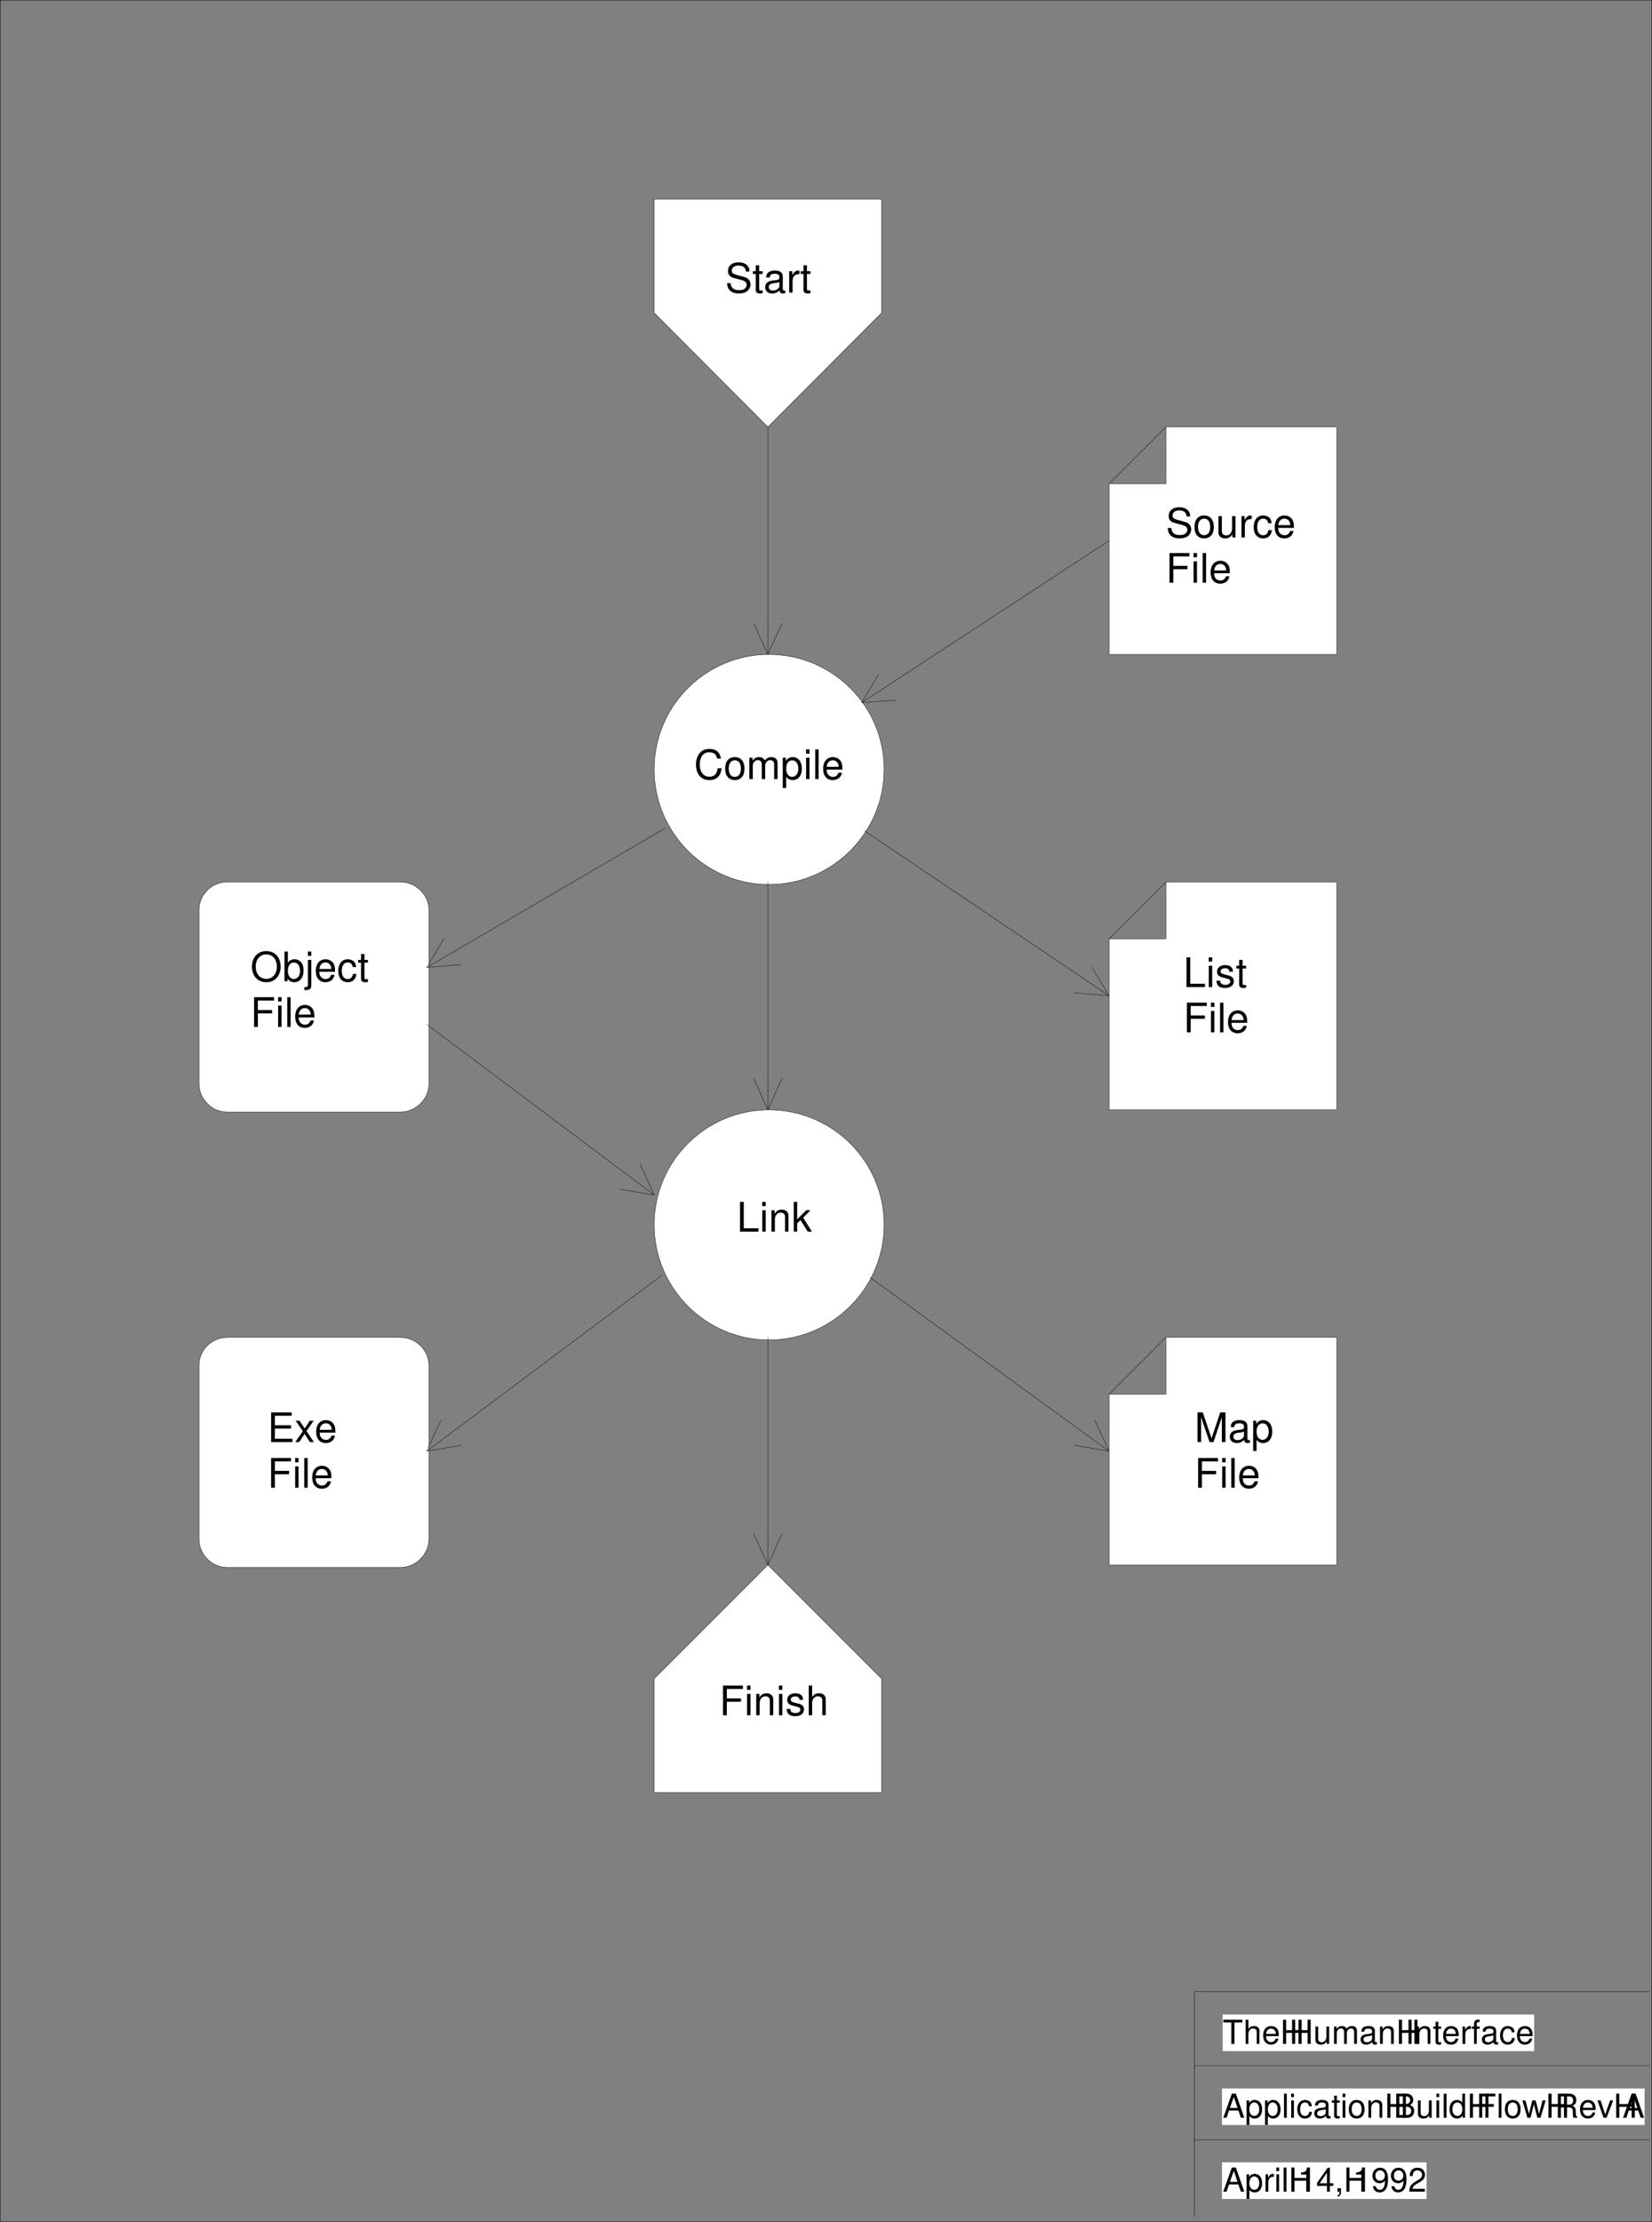 <svg xmlns="http://www.w3.org/2000/svg" xmlns:xlink="http://www.w3.org/1999/xlink" width="547.44" height="735.96"><rect width="100%" height="100%" fill="#808080" stroke="none"/><defs><path id="a" d="M3.89-7.094H6.5V-8H.234v.906H2.86V0h1.032zm0 0"/><path id="b" d="M.766-8v8h.906v-3.172c0-1.172.625-1.937 1.562-1.937.313 0 .594.078.813.25.266.203.375.468.375.875V0h.906v-4.344c0-.968-.687-1.562-1.812-1.562-.813 0-1.297.25-1.844.953V-8Zm0 0"/><path id="c" d="M5.625-2.563c0-.874-.063-1.406-.234-1.843-.36-.938-1.25-1.5-2.313-1.5-1.61 0-2.64 1.218-2.64 3.11C.438-.907 1.421.25 3.046.25c1.312 0 2.234-.75 2.453-2h-.922c-.25.766-.766 1.156-1.5 1.156-.578 0-1.078-.265-1.375-.75-.219-.328-.297-.656-.312-1.218Zm-4.203-.75c.062-1.062.719-1.75 1.64-1.75.938 0 1.579.72 1.579 1.75zm0 0"/><path id="d" d="M6.047-3.64V0h1.016v-8H6.046v3.453h-4.11V-8H.907v8h1.03v-3.64zm0 0"/><path id="e" d="M5.281 0v-5.75h-.906v3.266c0 1.171-.61 1.937-1.563 1.937-.734 0-1.187-.437-1.187-1.125V-5.75H.719v4.438C.719-.36 1.422.25 2.547.25c.844 0 1.375-.297 1.922-1.047V0Zm0 0"/><path id="f" d="M.766-5.75V0h.921v-3.61c0-.828.61-1.5 1.344-1.5.688 0 1.078.423 1.078 1.157V0h.922v-3.61c0-.828.594-1.5 1.344-1.5.672 0 1.063.423 1.063 1.157V0h.921v-4.313c0-1.03-.593-1.593-1.671-1.593-.766 0-1.22.218-1.766.875-.344-.625-.797-.875-1.547-.875-.766 0-1.281.281-1.766.968v-.812Zm0 0"/><path id="g" d="M5.875-.531c-.11.015-.156.015-.203.015-.313 0-.5-.171-.5-.453v-3.375c0-1.015-.734-1.562-2.156-1.562-.844 0-1.516.234-1.907.656-.265.297-.375.625-.39 1.203h.922c.078-.703.484-1.016 1.343-1.016.829 0 1.282.297 1.282.844v.25c-.016.39-.204.531-.954.64-1.296.157-1.484.204-1.843.345-.672.28-1.016.796-1.016 1.53C.453-.405 1.187.25 2.343.25c.735 0 1.313-.25 1.954-.844.062.594.36.844.953.844.188 0 .313-.016.625-.094Zm-1.61-1.281c0 .312-.093.5-.359.75a1.94 1.94 0 0 1-1.36.515c-.718 0-1.124-.344-1.124-.922 0-.61.39-.906 1.375-1.047.969-.14 1.156-.187 1.469-.328zm0 0"/><path id="h" d="M.766-5.75V0h.921v-3.172c0-1.172.61-1.937 1.563-1.937.719 0 1.188.437 1.188 1.125V0h.906v-4.344c0-.953-.719-1.562-1.828-1.562-.844 0-1.407.328-1.907 1.125v-.969Zm0 0"/><path id="i" d="M2.125-8H1.094v8h1.031Zm0 0"/><path id="j" d="M2.781-5.75h-.937v-1.578H.937v1.578h-.78V-5h.78v4.344c0 .594.391.906 1.11.906.234 0 .437-.016.734-.078v-.766a1.7 1.7 0 0 1-.437.047c-.39 0-.5-.11-.5-.515V-5h.937zm0 0"/><path id="k" d="M.75-5.75V0h.922v-2.984c.016-1.375.594-2 1.844-1.97v-.921c-.141-.031-.235-.031-.344-.031-.594 0-1.047.343-1.578 1.203V-5.75Zm0 0"/><path id="l" d="M2.828-5.75h-.953v-.89c0-.391.203-.594.64-.594.079 0 .11 0 .313.015v-.75a2.02 2.02 0 0 0-.515-.062c-.844 0-1.344.484-1.344 1.312v.969H.203V-5H.97v5h.906v-5h.953zm0 0"/><path id="m" d="M5.172-3.813c-.047-.562-.172-.921-.39-1.25-.391-.53-1.079-.843-1.891-.843-1.547 0-2.547 1.218-2.547 3.125C.344-.921 1.328.25 2.89.25c1.359 0 2.234-.828 2.343-2.219h-.921c-.157.922-.625 1.375-1.407 1.375-1.015 0-1.61-.828-1.61-2.187 0-1.438.595-2.281 1.595-2.281.765 0 1.25.437 1.359 1.25zm0 0"/><path id="n" d="M5.203-2.406 6.016 0h1.14L4.36-8H3.031L.187 0h1.079l.843-2.406zm-.297-.844H2.375l1.313-3.656zm0 0"/><path id="o" d="M.594 2.39h.922v-3C2-.015 2.53.25 3.28.25c1.485 0 2.453-1.188 2.453-3.031 0-1.922-.937-3.125-2.468-3.125-.782 0-1.407.343-1.829 1.031v-.875H.595Zm2.515-7.453c1.016 0 1.672.891 1.672 2.266 0 1.313-.672 2.188-1.672 2.188-.968 0-1.593-.875-1.593-2.22 0-1.343.625-2.233 1.593-2.233zm0 0"/><path id="p" d="M1.672-8H.75v8h.922zm0 0"/><path id="q" d="M1.64-5.75H.735V0h.907zm0-2.25H.72v1.156h.922zm0 0"/><path id="r" d="M2.984-5.906C1.36-5.906.391-4.766.391-2.828.39-.891 1.359.25 3 .25c1.625 0 2.594-1.156 2.594-3.031 0-2-.938-3.125-2.61-3.125zM3-5.063c1.031 0 1.64.844 1.64 2.266C4.64-1.437 4-.594 3-.594c-1.031 0-1.656-.844-1.656-2.234 0-1.39.625-2.235 1.656-2.235Zm0 0"/><path id="s" d="M.86 0h3.609c.765 0 1.328-.203 1.75-.672.39-.406.61-.984.61-1.61 0-.968-.438-1.546-1.454-1.937.734-.343 1.11-.922 1.11-1.75 0-.593-.22-1.093-.641-1.468C5.422-7.829 4.875-8 4.109-8H.86zm1.03-4.547v-2.547h1.97c.578 0 .89.078 1.171.282.282.218.438.546.438.984 0 .437-.157.766-.438.984-.281.219-.593.297-1.172.297Zm0 3.64v-2.75h2.485c.906 0 1.438.516 1.438 1.391 0 .844-.532 1.36-1.438 1.36zm0 0"/><path id="t" d="M5.422-8h-.906v2.969c-.375-.578-1-.875-1.766-.875C1.266-5.906.281-4.72.281-2.891c0 1.954.953 3.141 2.5 3.141.797 0 1.344-.297 1.844-1V0h.797ZM2.906-5.062c.985 0 1.61.875 1.61 2.25 0 1.328-.625 2.203-1.594 2.203-1.016 0-1.688-.875-1.688-2.22 0-1.343.672-2.233 1.672-2.233zm0 0"/><path id="u" d="M2-3.64h3.828v-.907H2v-2.547h4.344V-8H.984v8H2Zm0 0"/><path id="v" d="m6.078 0 1.688-5.75H6.734l-1.14 4.484L4.469-5.75H3.344L2.25-1.266 1.078-5.75H.062L1.734 0h1.032l1.109-4.516L5.031 0Zm0 0"/><path id="w" d="M2.047-3.438h2.625c.906 0 1.312.438 1.312 1.422v.704c0 .5.079.984.22 1.312h1.25v-.25c-.391-.266-.47-.547-.485-1.61-.016-1.327-.219-1.718-1.094-2.093.906-.453 1.266-.985 1.266-1.906C7.14-7.234 6.28-8 4.703-8H1.016v8h1.03zm0-.906v-2.75h2.469c.562 0 .89.078 1.14.297.282.234.422.594.422 1.078 0 .953-.484 1.375-1.562 1.375zm0 0"/><path id="x" d="m3.125 0 2.203-5.75H4.297L2.672-1.078 1.14-5.75H.109L2.125 0Zm0 0"/><path id="y" d="M2.844-5.656V0h.969v-7.938h-.641c-.344 1.22-.563 1.391-2.047 1.594v.688zm0 0"/><path id="z" d="M3.594-1.922V0h.953v-1.922h1.156v-.86H4.547v-5.155h-.703l-3.531 5v1.015zm0-.86H1.156l2.438-3.5zm0 0"/><path id="A" d="M.953-1.14V0h.656v.203c0 .75-.14.969-.656 1v.406c.719.032 1.156-.5 1.156-1.437v-1.313zm0 0"/><path id="B" d="M.578-1.813C.766-.516 1.594.25 2.781.25c.875 0 1.64-.422 2.094-1.125.484-.781.703-1.75.703-3.188 0-1.328-.187-2.171-.656-2.875-.422-.656-1.11-1-1.953-1-1.485 0-2.547 1.11-2.547 2.657 0 1.453.984 2.484 2.39 2.484.735 0 1.282-.265 1.766-.86 0 1.97-.625 3.048-1.719 3.048-.687 0-1.156-.438-1.312-1.204zm2.375-5.265c.89 0 1.578.75 1.578 1.766 0 .984-.656 1.656-1.61 1.656-.937 0-1.515-.656-1.515-1.703 0-1 .64-1.72 1.547-1.72zm0 0"/><path id="C" d="M5.547-.953H1.453c.11-.656.453-1.078 1.406-1.656l1.094-.61c1.094-.61 1.656-1.422 1.656-2.39 0-.672-.265-1.282-.734-1.704-.453-.421-1.031-.625-1.766-.625-.984 0-1.718.36-2.14 1.032-.281.422-.39.922-.422 1.718h.969c.03-.53.093-.859.234-1.125.25-.484.75-.765 1.328-.765.875 0 1.547.625 1.547 1.484 0 .64-.375 1.188-1.063 1.578l-1 .594C.938-2.484.454-1.75.376-.016h5.172zm0 0"/><path id="D" d="M8.047-6.953c0-.672-.047-.86-.25-1.328C7.25-9.406 6.109-10 4.437-10c-2.156 0-3.5 1.11-3.5 2.89 0 1.204.641 1.954 1.938 2.298l2.438.64c1.265.328 1.812.828 1.812 1.594 0 .531-.281 1.062-.703 1.36-.39.28-1.016.421-1.813.421-1.078 0-1.78-.25-2.265-.828-.36-.422-.516-.906-.5-1.5H.64c.015.89.203 1.484.593 2.031C1.906-.156 3.031.313 4.531.313c1.172 0 2.14-.266 2.766-.766.672-.516 1.094-1.39 1.094-2.25 0-1.219-.766-2.11-2.094-2.469l-2.469-.656c-1.203-.328-1.625-.703-1.625-1.469 0-.984.875-1.656 2.203-1.656 1.563 0 2.438.703 2.453 2zm0 0"/><path id="E" d="M3.422-7.078H2.266v-1.938H1.14v1.938H.187v.922h.954v5.343c0 .735.5 1.125 1.375 1.125.296 0 .53-.03.906-.093v-.953a1.706 1.706 0 0 1-.531.062c-.485 0-.625-.14-.625-.64v-4.844h1.156zm0 0"/><path id="F" d="M7.219-.656c-.125.015-.172.015-.235.015-.39 0-.609-.203-.609-.546v-4.157c0-1.25-.922-1.937-2.656-1.937-1.047 0-1.875.297-2.36.828-.312.36-.453.766-.484 1.469h1.14c.094-.86.61-1.25 1.657-1.25 1.031 0 1.578.375 1.578 1.046v.297c-.016.485-.25.672-1.172.782-1.594.203-1.844.265-2.266.437-.828.344-1.25.969-1.25 1.89C.563-.5 1.454.314 2.892.314 3.78.313 4.5 0 5.297-.734 5.375 0 5.719.312 6.453.312c.25 0 .39-.03.766-.124zM5.25-2.234c0 .39-.11.609-.438.921a2.415 2.415 0 0 1-1.687.641c-.875 0-1.39-.422-1.39-1.14 0-.735.5-1.11 1.702-1.297 1.204-.157 1.438-.22 1.813-.391Zm0 0"/><path id="G" d="M.938-7.078V0h1.125v-3.672c.015-1.703.718-2.453 2.265-2.422v-1.14a2.457 2.457 0 0 0-.422-.047c-.734 0-1.281.437-1.937 1.484v-1.281zm0 0"/><path id="H" d="M3.672-7.281c-2 0-3.188 1.422-3.188 3.797 0 2.39 1.188 3.796 3.204 3.796 2 0 3.203-1.421 3.203-3.734 0-2.469-1.172-3.86-3.22-3.86zm.015 1.047c1.266 0 2.016 1.03 2.016 2.796 0 1.672-.781 2.704-2.016 2.704-1.25 0-2.03-1.032-2.03-2.75 0-1.72.78-2.75 2.03-2.75zm0 0"/><path id="I" d="M6.5 0v-7.078H5.39v4.016c0 1.437-.765 2.39-1.937 2.39C2.563-.672 2-1.219 2-2.062v-5.016H.875v5.453c0 1.172.875 1.938 2.25 1.938 1.047 0 1.703-.36 2.375-1.297V0Zm0 0"/><path id="J" d="M6.36-4.703c-.063-.688-.204-1.125-.47-1.516C5.407-6.89 4.548-7.28 3.564-7.28 1.64-7.281.421-5.766.421-3.421.422-1.142 1.64.311 3.547.311c1.687 0 2.75-1.015 2.89-2.75H5.313C5.11-1.296 4.532-.734 3.579-.734c-1.25 0-1.984-1-1.984-2.688 0-1.765.734-2.812 1.953-2.812.953 0 1.547.546 1.672 1.53zm0 0"/><path id="K" d="M6.922-3.156c0-1.078-.078-1.735-.281-2.25-.454-1.172-1.532-1.875-2.86-1.875-1.969 0-3.234 1.5-3.234 3.843C.547-1.108 1.75.313 3.75.313c1.625 0 2.75-.921 3.031-2.453h-1.14c-.313.922-.938 1.407-1.844 1.407-.719 0-1.328-.313-1.703-.907-.266-.406-.36-.812-.375-1.515zm-5.188-.922c.11-1.313.891-2.156 2.032-2.156 1.14 0 1.937.89 1.937 2.156zm0 0"/><path id="L" d="M2.469-4.484h4.703v-1.11H2.469v-3.14h5.344v-1.11H1.218V0h1.25zm0 0"/><path id="M" d="M2.031-7.078H.906V0h1.125zm0-2.766H.891v1.422h1.14Zm0 0"/><path id="N" d="M2.047-9.844H.922V0h1.125zm0 0"/><path id="O" d="M5.25-10C2.437-10 .516-7.922.516-4.844.516-1.75 2.422.313 5.266.313c1.203 0 2.25-.36 3.046-1.047 1.063-.907 1.704-2.422 1.704-4.032C10.016-7.937 8.14-10 5.25-10Zm0 1.11c2.14 0 3.516 1.593 3.516 4.093 0 2.375-1.422 4-3.5 4-2.11 0-3.5-1.625-3.5-4.047 0-2.437 1.39-4.047 3.484-4.047zm0 0"/><path id="P" d="M.734-9.844V0h1v-.906C2.281-.078 3 .313 3.984.313c1.86 0 3.079-1.532 3.079-3.876 0-2.296-1.157-3.718-3.032-3.718-.968 0-1.656.375-2.187 1.172v-3.735Zm3.094 3.625c1.25 0 2.063 1.094 2.063 2.782 0 1.593-.844 2.687-2.063 2.687-1.203 0-1.984-1.078-1.984-2.734 0-1.657.781-2.735 1.984-2.735zm0 0"/><path id="Q" d="M.938-7.078v8.11c0 .702-.204.921-.907.921-.078 0-.125 0-.281-.016v.97c.14.015.203.03.39.03 1.266 0 1.922-.5 1.922-1.468v-8.547zm1.125-2.766H.937v1.422h1.125zm0 0"/><path id="R" d="M2.328-9.844h-1.25V0h6.125v-1.11H2.328zm0 0"/><path id="S" d="M5.906-5.11c0-1.39-.922-2.171-2.562-2.171-1.64 0-2.703.86-2.703 2.172 0 1.093.562 1.625 2.234 2.03l1.047.25c.797.204 1.094.485 1.094.985 0 .672-.657 1.11-1.641 1.11-.61 0-1.125-.172-1.406-.47-.172-.202-.25-.405-.328-.905H.453C.516-.47 1.437.312 3.281.312c1.781 0 2.922-.875 2.922-2.25 0-1.046-.594-1.625-2-1.968l-1.078-.25c-.922-.219-1.313-.516-1.313-1.016 0-.656.579-1.062 1.5-1.062.907 0 1.391.39 1.407 1.125zm0 0"/><path id="T" d="M2.469-4.484h5.36v-1.11h-5.36v-3.14H8.03v-1.11H1.22V0h7.06v-1.11H2.47zm0 0"/><path id="U" d="m3.938-3.656 2.374-3.422H5.048L3.344-4.516 1.64-7.078H.359L2.734-3.61.234 0h1.282l1.796-2.719L5.079 0h1.313zm0 0"/><path id="V" d="m6.313 0 2.765-8.25V0h1.203v-9.844h-1.75l-2.86 8.578L2.75-9.844H1.016V0h1.187v-8.25L5 0Zm0 0"/><path id="W" d="M.734 2.938H1.86V-.75C2.453-.016 3.125.313 4.031.313c1.844 0 3.032-1.47 3.032-3.735 0-2.375-1.157-3.86-3.047-3.86-.954 0-1.72.438-2.25 1.282v-1.078H.734zM3.828-6.22c1.25 0 2.063 1.094 2.063 2.782 0 1.593-.829 2.687-2.063 2.687-1.203 0-1.969-1.078-1.969-2.734 0-1.657.766-2.735 1.97-2.735zm0 0"/><path id="X" d="M.938-7.078V0h1.14v-3.906c0-1.438.75-2.39 1.922-2.39.89 0 1.453.546 1.453 1.39V0h1.125v-5.344c0-1.172-.875-1.937-2.25-1.937-1.047 0-1.719.406-2.344 1.39v-1.187zm0 0"/><path id="Y" d="M.938-9.844V0h1.125v-3.906c0-1.438.765-2.39 1.921-2.39.375 0 .735.109 1 .312.329.25.454.578.454 1.078V0h1.125v-5.344c0-1.187-.86-1.937-2.235-1.937-1 0-1.594.312-2.266 1.172v-3.735Zm0 0"/><path id="Z" d="M1.906-9.844H.781V0h1.125v-2.75L3-3.828 5.39 0h1.391l-2.89-4.625 2.453-2.453H4.906l-3 3zm0 0"/><path id="aa" d="M8.938-6.797C8.546-8.953 7.296-10 5.14-10c-1.313 0-2.391.422-3.11 1.219C1.14-7.797.64-6.406.64-4.812c0 1.625.5 3.015 1.421 3.968.766.797 1.75 1.156 3.032 1.156C7.5.313 8.844-.984 9.14-3.594H7.844c-.11.672-.25 1.14-.453 1.531C7-1.25 6.156-.796 5.109-.796c-1.968 0-3.203-1.562-3.203-4.016C1.906-7.342 3.078-8.89 5-8.89c.797 0 1.531.22 1.938.61.359.344.562.75.718 1.484zm0 0"/><path id="ab" d="M.938-7.078V0h1.14v-4.438c0-1.03.75-1.859 1.656-1.859.844 0 1.313.516 1.313 1.422V0h1.14v-4.438c0-1.03.735-1.859 1.657-1.859.828 0 1.312.531 1.312 1.422V0h1.125v-5.313c0-1.265-.719-1.968-2.047-1.968-.937 0-1.515.281-2.171 1.078-.422-.75-.985-1.078-1.907-1.078-.937 0-1.578.36-2.172 1.203v-1zm0 0"/></defs><path fill="none" stroke="#000" stroke-linecap="round" stroke-linejoin="round" stroke-miterlimit="10" stroke-width=".12" d="M395.822 685.138v-25.437H546.54"/><path fill="none" stroke="#000" stroke-linecap="round" stroke-linejoin="round" stroke-miterlimit="10" stroke-width=".12" d="M395.822 709.619V684.18H546.54"/><path fill="none" stroke="#000" stroke-linecap="round" stroke-linejoin="round" stroke-miterlimit="10" stroke-width=".12" d="M395.822 734.22v-25.44H546.54"/><path fill="#fff" d="M405.181 679.38h103.2v-12.12h-103.2Zm0 0"/><use xlink:href="#a" width="100%" height="100%" x="429.601" y="709.4" transform="translate(-24.42 -32.42)"/><use xlink:href="#b" width="100%" height="100%" x="436.441" y="709.4" transform="translate(-24.42 -32.42)"/><use xlink:href="#c" width="100%" height="100%" x="442.561" y="709.4" transform="translate(-24.42 -32.42)"/><use xlink:href="#d" width="100%" height="100%" x="448.681" y="709.4" transform="translate(-24.42 -32.42)"/><use xlink:href="#d" width="100%" height="100%" x="451.681" y="709.4" transform="translate(-24.42 -32.42)"/><use xlink:href="#e" width="100%" height="100%" x="459.601" y="709.4" transform="translate(-24.42 -32.42)"/><use xlink:href="#f" width="100%" height="100%" x="465.721" y="709.4" transform="translate(-24.42 -32.42)"/><use xlink:href="#g" width="100%" height="100%" x="474.841" y="709.4" transform="translate(-24.42 -32.42)"/><use xlink:href="#h" width="100%" height="100%" x="480.961" y="709.4" transform="translate(-24.42 -32.42)"/><use xlink:href="#d" width="100%" height="100%" x="487.081" y="709.4" transform="translate(-24.42 -32.42)"/><use xlink:href="#i" width="100%" height="100%" x="490.081" y="709.4" transform="translate(-24.42 -32.42)"/><use xlink:href="#h" width="100%" height="100%" x="493.081" y="709.4" transform="translate(-24.42 -32.42)"/><use xlink:href="#j" width="100%" height="100%" x="499.201" y="709.4" transform="translate(-24.42 -32.42)"/><use xlink:href="#c" width="100%" height="100%" x="502.201" y="709.4" transform="translate(-24.42 -32.42)"/><use xlink:href="#k" width="100%" height="100%" x="508.321" y="709.4" transform="translate(-24.42 -32.42)"/><use xlink:href="#l" width="100%" height="100%" x="511.92" y="709.4" transform="translate(-24.42 -32.42)"/><use xlink:href="#g" width="100%" height="100%" x="515.04" y="709.4" transform="translate(-24.42 -32.42)"/><use xlink:href="#m" width="100%" height="100%" x="521.16" y="709.4" transform="translate(-24.42 -32.42)"/><use xlink:href="#c" width="100%" height="100%" x="526.68" y="709.4" transform="translate(-24.42 -32.42)"/><path fill="#fff" d="M404.939 703.86h140.043v-12.12H404.939Zm0 0"/><use xlink:href="#n" width="100%" height="100%" x="429.601" y="733.88" transform="translate(-24.42 -32.42)"/><use xlink:href="#o" width="100%" height="100%" x="436.921" y="733.88" transform="translate(-24.42 -32.42)"/><use xlink:href="#o" width="100%" height="100%" x="443.041" y="733.88" transform="translate(-24.42 -32.42)"/><use xlink:href="#p" width="100%" height="100%" x="449.161" y="733.88" transform="translate(-24.42 -32.42)"/><use xlink:href="#q" width="100%" height="100%" x="451.561" y="733.88" transform="translate(-24.42 -32.42)"/><use xlink:href="#m" width="100%" height="100%" x="453.961" y="733.88" transform="translate(-24.42 -32.42)"/><use xlink:href="#g" width="100%" height="100%" x="459.481" y="733.88" transform="translate(-24.42 -32.42)"/><use xlink:href="#j" width="100%" height="100%" x="465.601" y="733.88" transform="translate(-24.42 -32.42)"/><use xlink:href="#q" width="100%" height="100%" x="468.601" y="733.88" transform="translate(-24.42 -32.42)"/><use xlink:href="#r" width="100%" height="100%" x="471.001" y="733.88" transform="translate(-24.42 -32.42)"/><use xlink:href="#h" width="100%" height="100%" x="477.121" y="733.88" transform="translate(-24.42 -32.42)"/><use xlink:href="#d" width="100%" height="100%" x="483.241" y="733.88" transform="translate(-24.42 -32.42)"/><use xlink:href="#s" width="100%" height="100%" x="486.241" y="733.88" transform="translate(-24.42 -32.42)"/><use xlink:href="#e" width="100%" height="100%" x="493.561" y="733.88" transform="translate(-24.42 -32.42)"/><use xlink:href="#q" width="100%" height="100%" x="499.681" y="733.88" transform="translate(-24.42 -32.42)"/><use xlink:href="#p" width="100%" height="100%" x="502.081" y="733.88" transform="translate(-24.42 -32.42)"/><use xlink:href="#t" width="100%" height="100%" x="504.481" y="733.88" transform="translate(-24.42 -32.42)"/><use xlink:href="#d" width="100%" height="100%" x="510.6" y="733.88" transform="translate(-24.42 -32.42)"/><use xlink:href="#u" width="100%" height="100%" x="513.6" y="733.88" transform="translate(-24.42 -32.42)"/><use xlink:href="#p" width="100%" height="100%" x="520.32" y="733.88" transform="translate(-24.42 -32.42)"/><use xlink:href="#r" width="100%" height="100%" x="522.72" y="733.88" transform="translate(-24.42 -32.42)"/><use xlink:href="#v" width="100%" height="100%" x="528.84" y="733.88" transform="translate(-24.42 -32.42)"/><use xlink:href="#d" width="100%" height="100%" x="536.64" y="733.88" transform="translate(-24.42 -32.42)"/><use xlink:href="#w" width="100%" height="100%" x="539.64" y="733.88" transform="translate(-24.42 -32.42)"/><use xlink:href="#c" width="100%" height="100%" x="547.56" y="733.88" transform="translate(-24.42 -32.42)"/><use xlink:href="#x" width="100%" height="100%" x="553.68" y="733.88" transform="translate(-24.42 -32.42)"/><use xlink:href="#d" width="100%" height="100%" x="559.08" y="733.88" transform="translate(-24.42 -32.42)"/><use xlink:href="#n" width="100%" height="100%" x="562.08" y="733.88" transform="translate(-24.42 -32.42)"/><path fill="#fff" d="M404.939 728.341h67.8v-12.12h-67.8Zm0 0"/><use xlink:href="#n" width="100%" height="100%" x="429.601" y="758.36" transform="translate(-24.42 -32.42)"/><use xlink:href="#o" width="100%" height="100%" x="436.921" y="758.36" transform="translate(-24.42 -32.42)"/><use xlink:href="#k" width="100%" height="100%" x="443.041" y="758.36" transform="translate(-24.42 -32.42)"/><use xlink:href="#q" width="100%" height="100%" x="446.641" y="758.36" transform="translate(-24.42 -32.42)"/><use xlink:href="#p" width="100%" height="100%" x="449.041" y="758.36" transform="translate(-24.42 -32.42)"/><use xlink:href="#d" width="100%" height="100%" x="451.441" y="758.36" transform="translate(-24.42 -32.42)"/><use xlink:href="#y" width="100%" height="100%" x="454.441" y="758.36" transform="translate(-24.42 -32.42)"/><use xlink:href="#z" width="100%" height="100%" x="460.561" y="758.36" transform="translate(-24.42 -32.42)"/><use xlink:href="#A" width="100%" height="100%" x="466.681" y="758.36" transform="translate(-24.42 -32.42)"/><use xlink:href="#d" width="100%" height="100%" x="469.681" y="758.36" transform="translate(-24.42 -32.42)"/><use xlink:href="#y" width="100%" height="100%" x="472.681" y="758.36" transform="translate(-24.42 -32.42)"/><use xlink:href="#B" width="100%" height="100%" x="478.801" y="758.36" transform="translate(-24.42 -32.42)"/><use xlink:href="#B" width="100%" height="100%" x="484.921" y="758.36" transform="translate(-24.42 -32.42)"/><use xlink:href="#C" width="100%" height="100%" x="491.041" y="758.36" transform="translate(-24.42 -32.42)"/><path fill="#fff" fill-rule="evenodd" d="M216.779 65.939h75.363v37.68l-37.68 37.8-37.683-37.8"/><path fill="none" stroke="#000" stroke-linecap="round" stroke-linejoin="round" stroke-miterlimit="10" stroke-width=".12" d="M216.779 65.939h75.363v37.68l-37.68 37.8-37.683-37.8zm0 0"/><path fill="#fff" fill-rule="evenodd" d="M292.982 254.818c0-21-17.16-38.04-38.16-38.04-21 0-38.043 17.04-38.043 38.04s17.043 38.16 38.043 38.16 38.16-17.16 38.16-38.16"/><path fill="none" stroke="#000" stroke-linecap="round" stroke-linejoin="round" stroke-miterlimit="10" stroke-width=".12" d="M292.982 254.818c0-21-17.16-38.04-38.16-38.04-21 0-38.043 17.04-38.043 38.04s17.043 38.16 38.043 38.16 38.16-17.16 38.16-38.16zm0 0"/><path fill="#fff" fill-rule="evenodd" d="M292.982 405.658c0-21-17.16-38.04-38.16-38.04-21 0-38.043 17.04-38.043 38.04s17.043 38.16 38.043 38.16 38.16-17.16 38.16-38.16"/><path fill="none" stroke="#000" stroke-linecap="round" stroke-linejoin="round" stroke-miterlimit="10" stroke-width=".12" d="M292.982 405.658c0-21-17.16-38.04-38.16-38.04-21 0-38.043 17.04-38.043 38.04s17.043 38.16 38.043 38.16 38.16-17.16 38.16-38.16zm0 0"/><path fill="#fff" fill-rule="evenodd" d="M292.142 593.7h-75.363v-37.68l37.683-37.679 37.68 37.68"/><path fill="none" stroke="#000" stroke-linecap="round" stroke-linejoin="round" stroke-miterlimit="10" stroke-width=".12" d="M292.142 593.7h-75.363v-37.68l37.683-37.679 37.68 37.68zm0 0"/><path fill="#fff" fill-rule="evenodd" d="M142.142 301.501c0-5.16-4.32-9.363-9.48-9.363h-57.36c-5.16 0-9.363 4.203-9.363 9.363v57.36c0 5.16 4.203 9.48 9.363 9.48h57.36c5.16 0 9.48-4.32 9.48-9.48"/><path fill="none" stroke="#000" stroke-linecap="round" stroke-linejoin="round" stroke-miterlimit="10" stroke-width=".12" d="M142.142 301.501c0-5.16-4.32-9.363-9.48-9.363h-57.36c-5.16 0-9.363 4.203-9.363 9.363v57.36c0 5.16 4.203 9.48 9.363 9.48h57.36c5.16 0 9.48-4.32 9.48-9.48zm0 0"/><path fill="#fff" fill-rule="evenodd" d="M142.142 452.341c0-5.16-4.32-9.363-9.48-9.363h-57.36c-5.16 0-9.363 4.203-9.363 9.363v57.36c0 5.16 4.203 9.48 9.363 9.48h57.36c5.16 0 9.48-4.32 9.48-9.48"/><path fill="none" stroke="#000" stroke-linecap="round" stroke-linejoin="round" stroke-miterlimit="10" stroke-width=".12" d="M142.142 452.341c0-5.16-4.32-9.363-9.48-9.363h-57.36c-5.16 0-9.363 4.203-9.363 9.363v57.36c0 5.16 4.203 9.48 9.363 9.48h57.36c5.16 0 9.48-4.32 9.48-9.48zm0 0"/><path fill="#fff" fill-rule="evenodd" d="m367.501 160.26 18.84-18.84v18.84h-18.84v56.519h75.48v-75.36h-56.64"/><path fill="none" stroke="#000" stroke-linecap="round" stroke-linejoin="round" stroke-miterlimit="10" stroke-width=".12" d="m367.501 160.26 18.84-18.84v18.84h-18.84v56.519h75.48v-75.36h-56.64zm0 0"/><path fill="#fff" fill-rule="evenodd" d="m367.501 310.978 18.84-18.84v18.84h-18.84v56.64h75.48v-75.48h-56.64"/><path fill="none" stroke="#000" stroke-linecap="round" stroke-linejoin="round" stroke-miterlimit="10" stroke-width=".12" d="m367.501 310.978 18.84-18.84v18.84h-18.84v56.64h75.48v-75.48h-56.64zm0 0"/><path fill="#fff" fill-rule="evenodd" d="m367.501 461.818 18.84-18.84v18.84h-18.84v56.523h75.48v-75.363h-56.64"/><path fill="none" stroke="#000" stroke-linecap="round" stroke-linejoin="round" stroke-miterlimit="10" stroke-width=".12" d="m367.501 461.818 18.84-18.84v18.84h-18.84v56.523h75.48v-75.363h-56.64zM254.462 141.42v75.359m-4.683-10.321 4.683 10.32 4.68-10.32m-4.68 85.68v75.48m-4.683-10.437 4.683 10.438 4.68-10.438m-4.68 85.797v75.363m-4.683-10.321 4.683 10.321 4.68-10.32M367.501 179.1l-81.96 53.64m5.64-9.36-5.64 9.36 11.28-.84M141.42 320.458l79.08-46.198m-73.44 36.718-5.64 9.48 11.28-.957m-11.28 161.157 78.12-58.438m-73.44 48.121-4.68 10.317 11.28-1.918m-11.28-139.442 75.359 56.52m-11.278-1.918 11.278 1.918-4.68-10.317m155.402-55.683-81-54.598m69.719 53.64 11.281.958-5.64-9.36m5.64 160.2L288.42 423.18"/><path fill="none" stroke="#000" stroke-linecap="round" stroke-linejoin="round" stroke-miterlimit="10" stroke-width=".12" d="m356.22 478.74 11.281 1.918-4.68-10.317"/><path fill="#fff" d="M240.302 99.9h28.559V84.779h-28.559zm0 0"/><use xlink:href="#D" width="100%" height="100%" x="264.721" y="129.32" transform="translate(-24.42 -32.42)"/><use xlink:href="#E" width="100%" height="100%" x="273.721" y="129.32" transform="translate(-24.42 -32.42)"/><use xlink:href="#F" width="100%" height="100%" x="277.441" y="129.32" transform="translate(-24.42 -32.42)"/><use xlink:href="#G" width="100%" height="100%" x="285.001" y="129.32" transform="translate(-24.42 -32.42)"/><use xlink:href="#E" width="100%" height="100%" x="289.561" y="129.32" transform="translate(-24.42 -32.42)"/><path fill="#fff" d="M386.341 181.02h43.078V165.9h-43.078zm0 0"/><use xlink:href="#D" width="100%" height="100%" x="410.761" y="210.44" transform="translate(-24.42 -32.42)"/><use xlink:href="#H" width="100%" height="100%" x="419.761" y="210.44" transform="translate(-24.42 -32.42)"/><use xlink:href="#I" width="100%" height="100%" x="427.321" y="210.44" transform="translate(-24.42 -32.42)"/><use xlink:href="#G" width="100%" height="100%" x="434.881" y="210.44" transform="translate(-24.42 -32.42)"/><use xlink:href="#J" width="100%" height="100%" x="439.441" y="210.44" transform="translate(-24.42 -32.42)"/><use xlink:href="#K" width="100%" height="100%" x="446.281" y="210.44" transform="translate(-24.42 -32.42)"/><path fill="#fff" d="M386.341 196.02h21.84V180.9h-21.84zm0 0"/><use xlink:href="#L" width="100%" height="100%" x="410.761" y="225.44" transform="translate(-24.42 -32.42)"/><use xlink:href="#M" width="100%" height="100%" x="419.041" y="225.44" transform="translate(-24.42 -32.42)"/><use xlink:href="#N" width="100%" height="100%" x="422.041" y="225.44" transform="translate(-24.42 -32.42)"/><use xlink:href="#K" width="100%" height="100%" x="425.041" y="225.44" transform="translate(-24.42 -32.42)"/><path fill="#fff" d="M82.982 328.02h39.238V312.9H82.982Zm0 0"/><use xlink:href="#O" width="100%" height="100%" x="107.401" y="357.44" transform="translate(-24.42 -32.42)"/><use xlink:href="#P" width="100%" height="100%" x="117.961" y="357.44" transform="translate(-24.42 -32.42)"/><use xlink:href="#Q" width="100%" height="100%" x="125.521" y="357.44" transform="translate(-24.42 -32.42)"/><use xlink:href="#K" width="100%" height="100%" x="128.521" y="357.44" transform="translate(-24.42 -32.42)"/><use xlink:href="#J" width="100%" height="100%" x="136.081" y="357.44" transform="translate(-24.42 -32.42)"/><use xlink:href="#E" width="100%" height="100%" x="142.921" y="357.44" transform="translate(-24.42 -32.42)"/><path fill="#fff" d="M82.982 343.138h21.84v-15.117h-21.84Zm0 0"/><use xlink:href="#L" width="100%" height="100%" x="107.401" y="372.56" transform="translate(-24.42 -32.42)"/><use xlink:href="#M" width="100%" height="100%" x="115.681" y="372.56" transform="translate(-24.42 -32.42)"/><use xlink:href="#N" width="100%" height="100%" x="118.681" y="372.56" transform="translate(-24.42 -32.42)"/><use xlink:href="#K" width="100%" height="100%" x="121.681" y="372.56" transform="translate(-24.42 -32.42)"/><path fill="#fff" d="M392.1 329.939h21.12v-15.121H392.1zm0 0"/><use xlink:href="#R" width="100%" height="100%" x="416.521" y="359.36" transform="translate(-24.42 -32.42)"/><use xlink:href="#M" width="100%" height="100%" x="424.081" y="359.36" transform="translate(-24.42 -32.42)"/><use xlink:href="#S" width="100%" height="100%" x="427.081" y="359.36" transform="translate(-24.42 -32.42)"/><use xlink:href="#E" width="100%" height="100%" x="433.921" y="359.36" transform="translate(-24.42 -32.42)"/><path fill="#fff" d="M392.1 344.939h21.839v-15.121h-21.84zm0 0"/><use xlink:href="#L" width="100%" height="100%" x="416.521" y="374.36" transform="translate(-24.42 -32.42)"/><use xlink:href="#M" width="100%" height="100%" x="424.801" y="374.36" transform="translate(-24.42 -32.42)"/><use xlink:href="#N" width="100%" height="100%" x="427.801" y="374.36" transform="translate(-24.42 -32.42)"/><use xlink:href="#K" width="100%" height="100%" x="430.801" y="374.36" transform="translate(-24.42 -32.42)"/><path fill="#fff" d="M88.619 480.658h23.16V465.54h-23.16Zm0 0"/><use xlink:href="#T" width="100%" height="100%" x="113.041" y="510.08" transform="translate(-24.42 -32.42)"/><use xlink:href="#U" width="100%" height="100%" x="122.041" y="510.08" transform="translate(-24.42 -32.42)"/><use xlink:href="#K" width="100%" height="100%" x="128.641" y="510.08" transform="translate(-24.42 -32.42)"/><path fill="#fff" d="M88.619 495.779h21.84v-15.121h-21.84Zm0 0"/><use xlink:href="#L" width="100%" height="100%" x="113.041" y="525.2" transform="translate(-24.42 -32.42)"/><use xlink:href="#M" width="100%" height="100%" x="121.321" y="525.2" transform="translate(-24.42 -32.42)"/><use xlink:href="#N" width="100%" height="100%" x="124.321" y="525.2" transform="translate(-24.42 -32.42)"/><use xlink:href="#K" width="100%" height="100%" x="127.321" y="525.2" transform="translate(-24.42 -32.42)"/><path fill="#fff" d="M395.822 480.658h26.277V465.54h-26.277zm0 0"/><use xlink:href="#V" width="100%" height="100%" x="420.241" y="510.08" transform="translate(-24.42 -32.42)"/><use xlink:href="#F" width="100%" height="100%" x="431.401" y="510.08" transform="translate(-24.42 -32.42)"/><use xlink:href="#W" width="100%" height="100%" x="438.961" y="510.08" transform="translate(-24.42 -32.42)"/><path fill="#fff" d="M395.822 495.779h21.84v-15.121h-21.84zm0 0"/><use xlink:href="#L" width="100%" height="100%" x="420.241" y="525.2" transform="translate(-24.42 -32.42)"/><use xlink:href="#M" width="100%" height="100%" x="428.521" y="525.2" transform="translate(-24.42 -32.42)"/><use xlink:href="#N" width="100%" height="100%" x="431.521" y="525.2" transform="translate(-24.42 -32.42)"/><use xlink:href="#K" width="100%" height="100%" x="434.521" y="525.2" transform="translate(-24.42 -32.42)"/><path fill="#fff" d="M238.38 571.138h36.243v-15.117H238.38zm0 0"/><use xlink:href="#L" width="100%" height="100%" x="262.801" y="600.56" transform="translate(-24.42 -32.42)"/><use xlink:href="#M" width="100%" height="100%" x="271.081" y="600.56" transform="translate(-24.42 -32.42)"/><use xlink:href="#X" width="100%" height="100%" x="274.081" y="600.56" transform="translate(-24.42 -32.42)"/><use xlink:href="#M" width="100%" height="100%" x="281.641" y="600.56" transform="translate(-24.42 -32.42)"/><use xlink:href="#S" width="100%" height="100%" x="284.641" y="600.56" transform="translate(-24.42 -32.42)"/><use xlink:href="#Y" width="100%" height="100%" x="291.481" y="600.56" transform="translate(-24.42 -32.42)"/><path fill="#fff" d="M244.142 410.939h24.957v-15.121h-24.957zm0 0"/><use xlink:href="#R" width="100%" height="100%" x="268.561" y="440.36" transform="translate(-24.42 -32.42)"/><use xlink:href="#M" width="100%" height="100%" x="276.121" y="440.36" transform="translate(-24.42 -32.42)"/><use xlink:href="#X" width="100%" height="100%" x="279.121" y="440.36" transform="translate(-24.42 -32.42)"/><use xlink:href="#Z" width="100%" height="100%" x="286.681" y="440.36" transform="translate(-24.42 -32.42)"/><path fill="#fff" d="M229.982 261.06h49.797v-15.121h-49.797zm0 0"/><use xlink:href="#aa" width="100%" height="100%" x="254.401" y="290.48" transform="translate(-24.42 -32.42)"/><use xlink:href="#H" width="100%" height="100%" x="264.241" y="290.48" transform="translate(-24.42 -32.42)"/><use xlink:href="#ab" width="100%" height="100%" x="271.801" y="290.48" transform="translate(-24.42 -32.42)"/><use xlink:href="#W" width="100%" height="100%" x="283.081" y="290.48" transform="translate(-24.42 -32.42)"/><use xlink:href="#M" width="100%" height="100%" x="290.641" y="290.48" transform="translate(-24.42 -32.42)"/><use xlink:href="#N" width="100%" height="100%" x="293.641" y="290.48" transform="translate(-24.42 -32.42)"/><use xlink:href="#K" width="100%" height="100%" x="296.641" y="290.48" transform="translate(-24.42 -32.42)"/><path fill="none" stroke="#000" stroke-linecap="round" stroke-linejoin="round" stroke-miterlimit="10" stroke-width=".12" d="M.06 735.9h547.32V.06H.06Zm0 0"/></svg>
